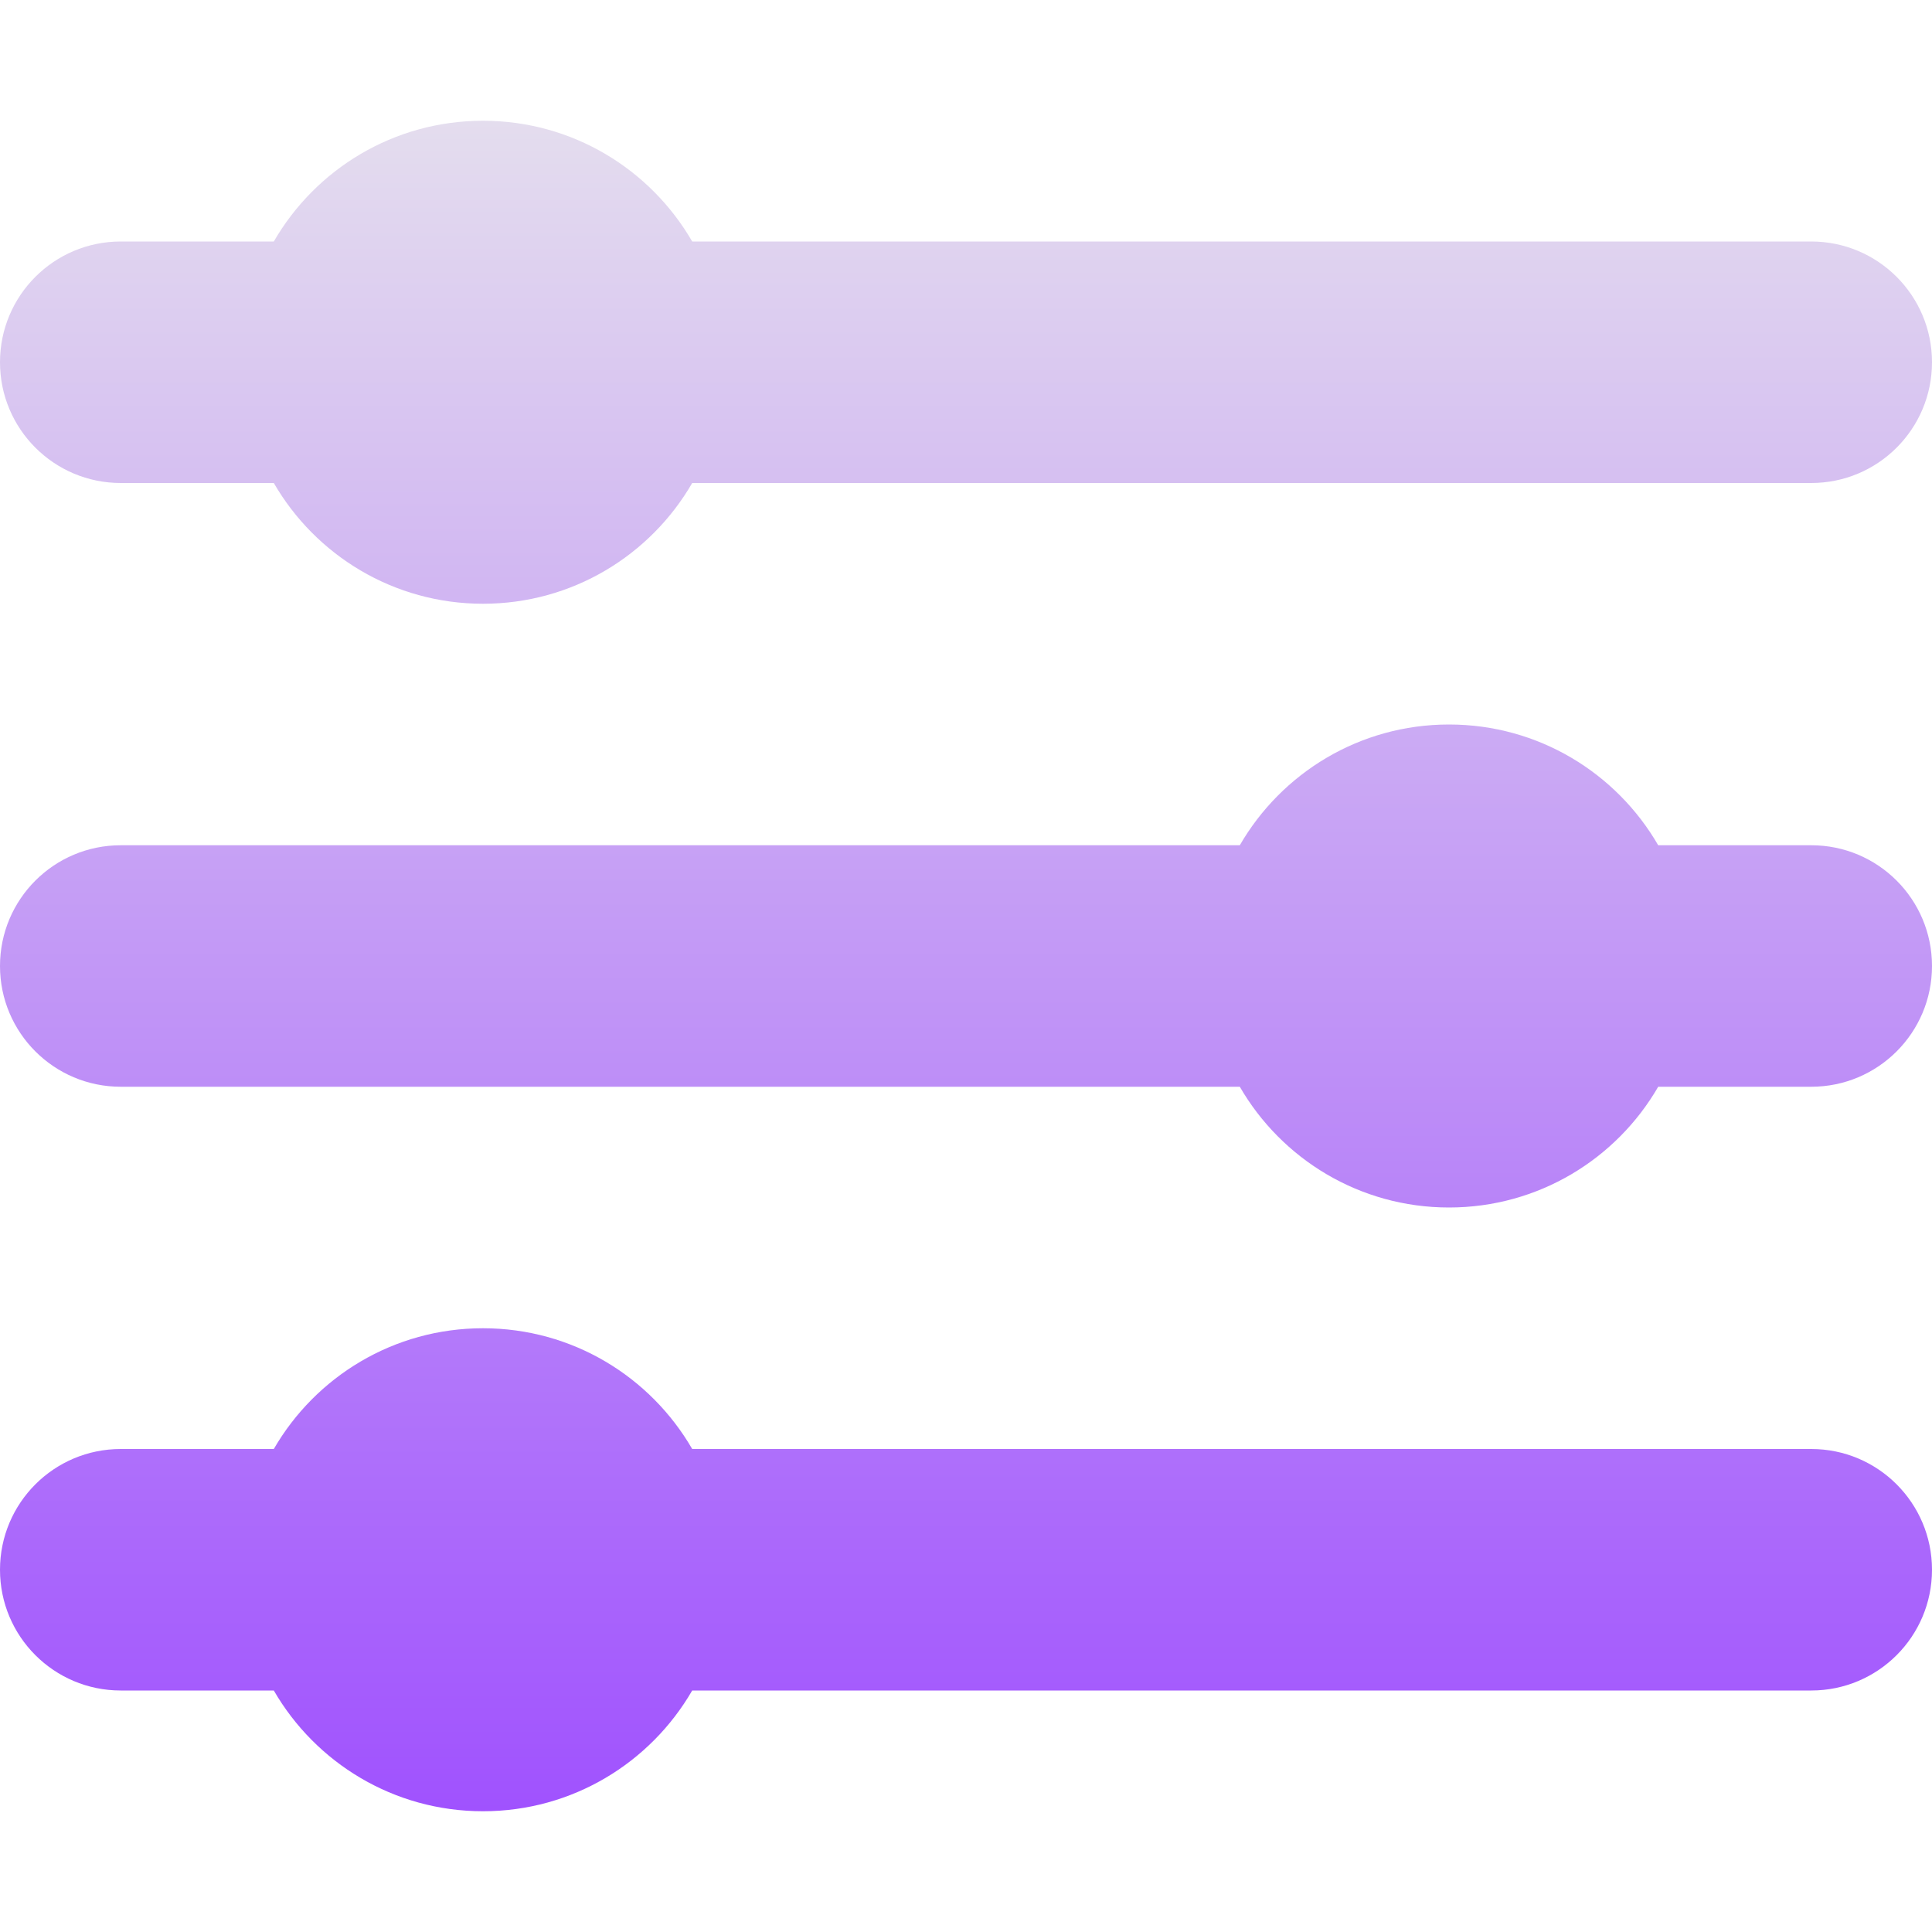 <svg width="32" height="32" viewBox="0 0 32 32" fill="none" xmlns="http://www.w3.org/2000/svg">
<path fill-rule="evenodd" clip-rule="evenodd" d="M30 4H11.465C10.773 2.804 9.481 2 8 2C6.519 2 5.227 2.804 4.535 4H2C0.895 4 0 4.895 0 6C0 7.105 0.895 8 2 8H4.535C5.227 9.196 6.519 10 8 10C9.481 10 10.773 9.196 11.465 8H30C31.105 8 32 7.105 32 6C32 4.895 31.105 4 30 4ZM2 14C0.895 14 0 14.895 0 16C0 17.105 0.895 18 2 18H20.535C21.227 19.196 22.519 20 24 20C25.481 20 26.773 19.196 27.465 18H30C31.105 18 32 17.105 32 16C32 14.895 31.105 14 30 14H27.465C26.773 12.804 25.481 12 24 12C22.519 12 21.227 12.804 20.535 14H2ZM0 26C0 24.895 0.895 24 2 24H4.535C5.227 22.804 6.519 22 8 22C9.481 22 10.773 22.804 11.465 24H30C31.105 24 32 24.895 32 26C32 27.105 31.105 28 30 28H11.465C10.773 29.196 9.481 30 8 30C6.519 30 5.227 29.196 4.535 28H2C0.895 28 0 27.105 0 26Z" fill="url(#paint0_linear_2861_5208)"/>
<defs>
<linearGradient id="paint0_linear_2861_5208" x1="16" y1="2" x2="16" y2="30" gradientUnits="userSpaceOnUse">
<stop stop-color="#E4DDEE"/>
<stop offset="1" stop-color="#A052FE"/>
</linearGradient>
</defs>
</svg>
